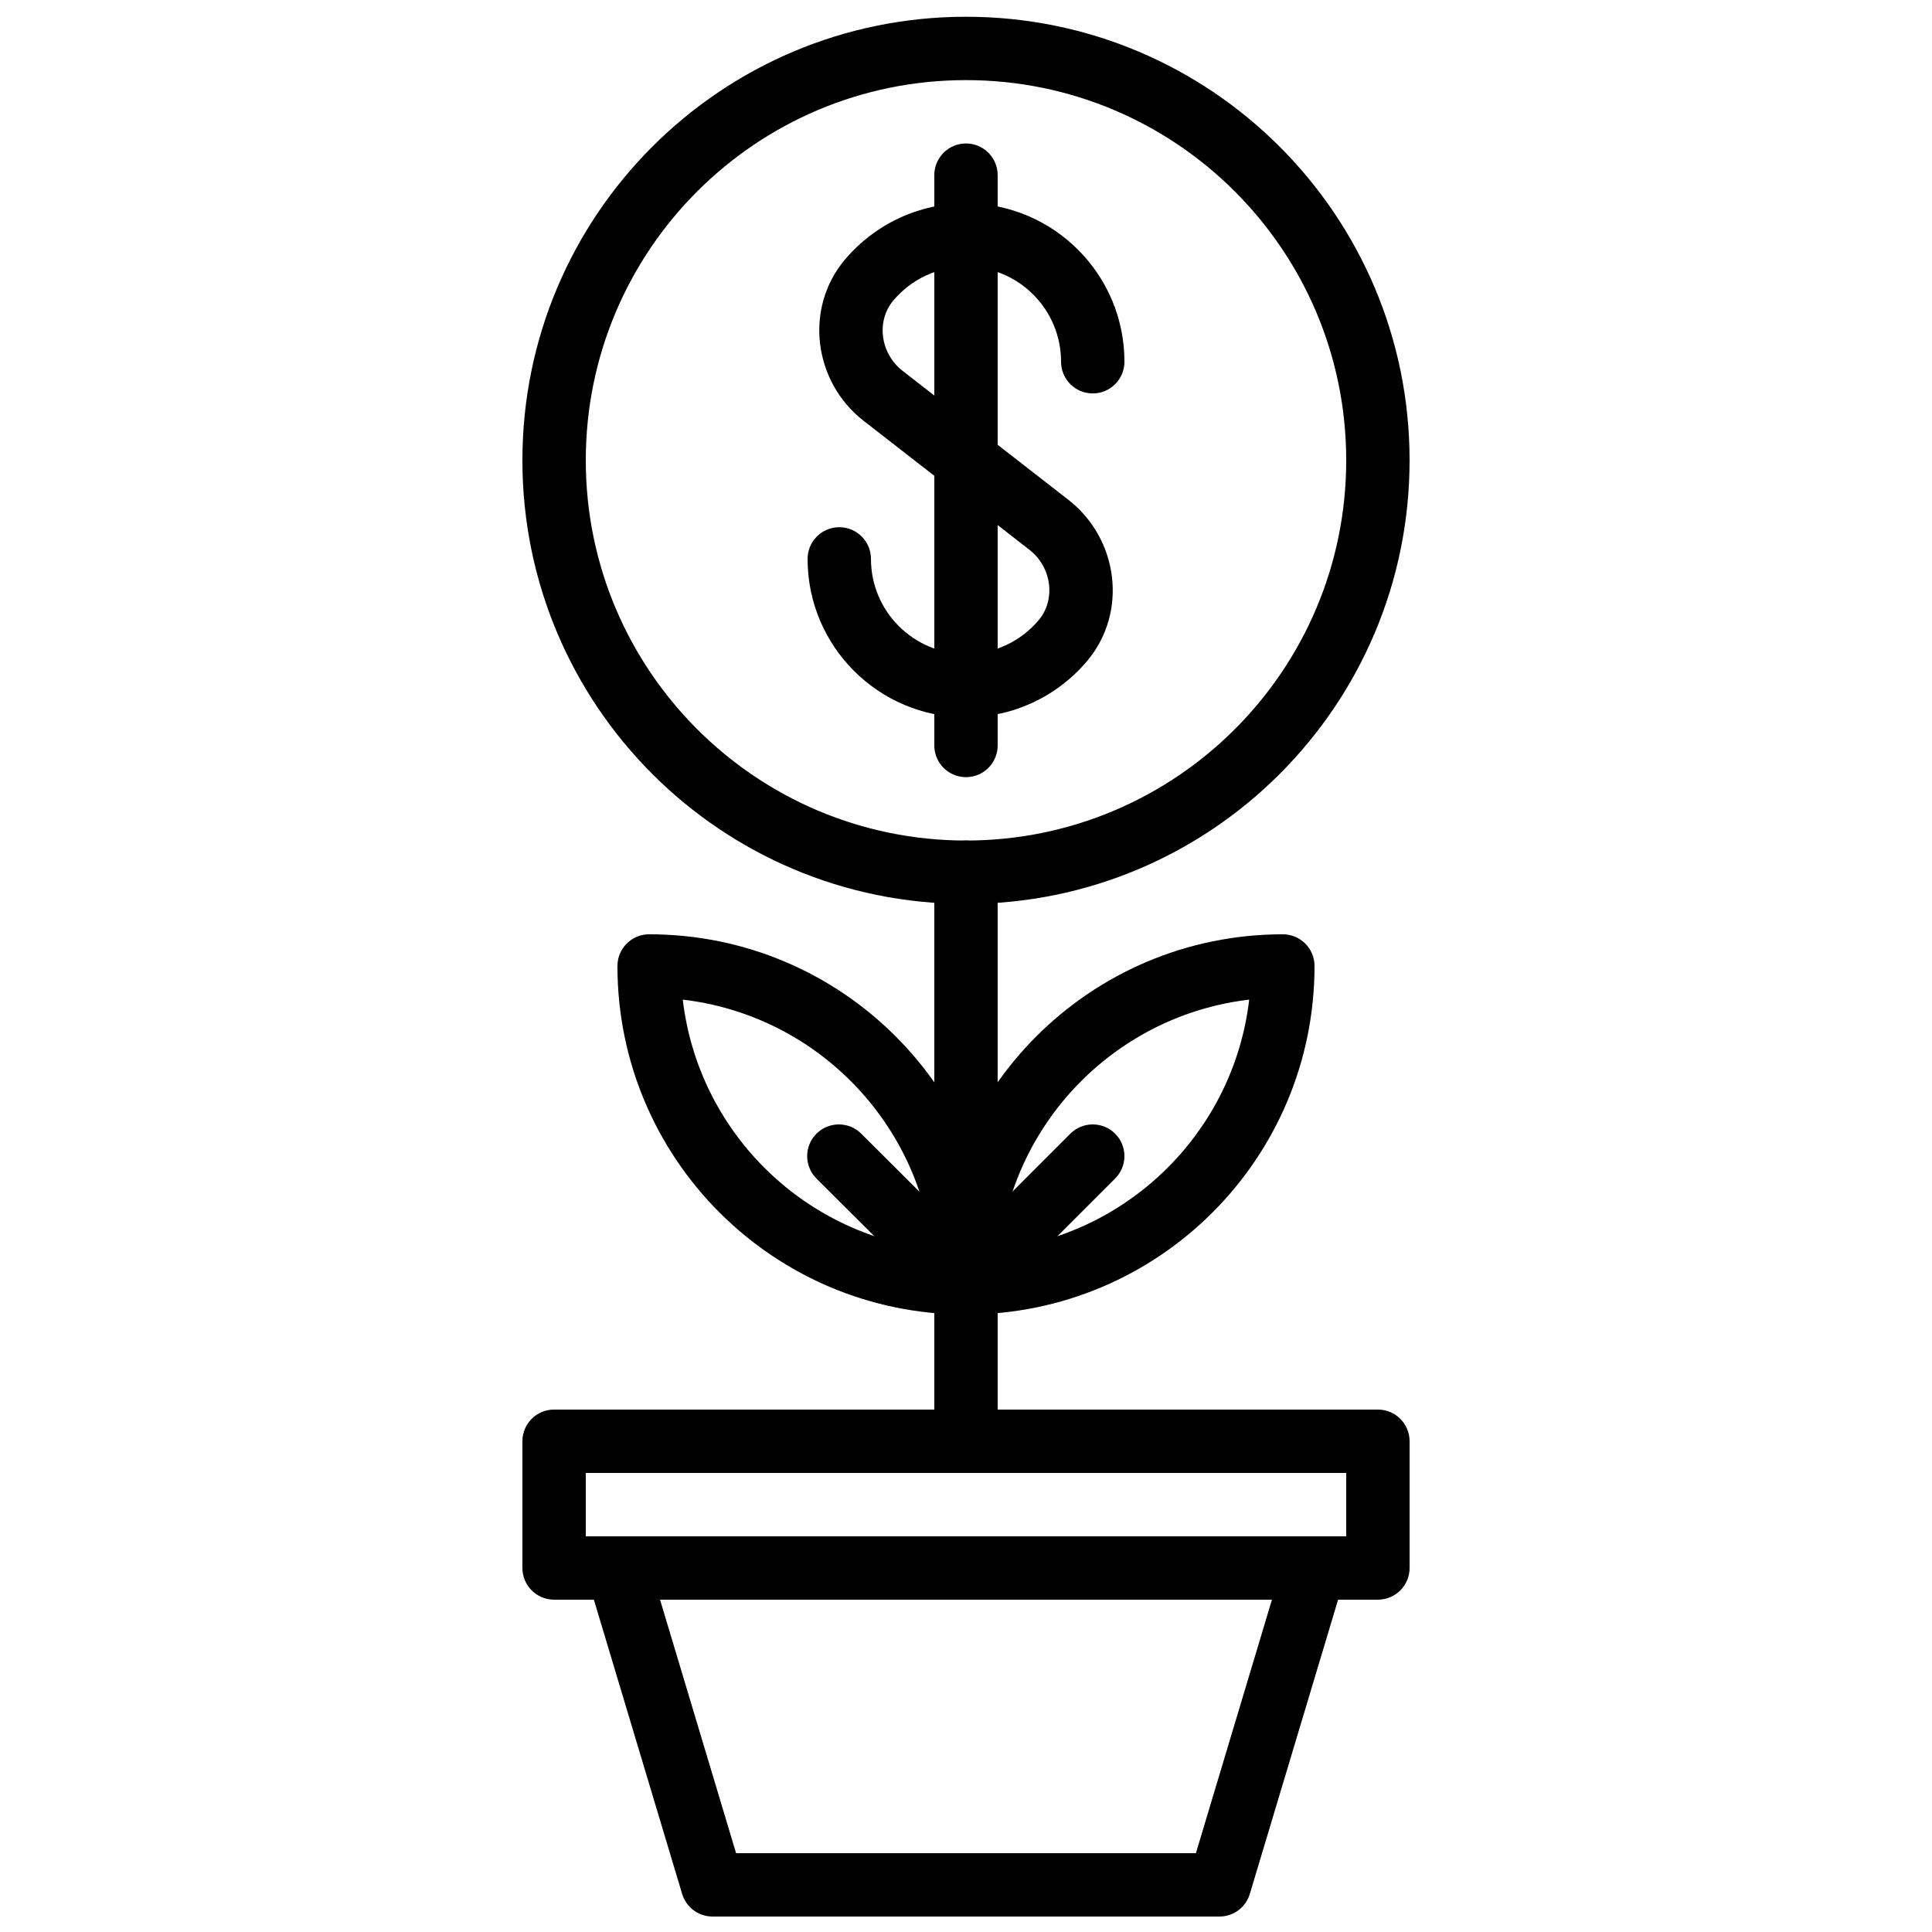 <?xml version="1.0" encoding="UTF-8"?>
<!-- Uploaded to: SVG Repo, www.svgrepo.com, Generator: SVG Repo Mixer Tools -->
<svg width="800px" height="800px" version="1.1" viewBox="144 144 512 512" xmlns="http://www.w3.org/2000/svg">
 <defs>
  <clipPath id="b">
   <path d="m282 148.09h236v235.91h-236z"/>
  </clipPath>
  <clipPath id="a">
   <path d="m299 551h202v100.9h-202z"/>
  </clipPath>
 </defs>
 <path d="m408.39 525.95v-150.8c0-4.637-3.758-8.398-8.395-8.398-4.641 0-8.398 3.762-8.398 8.398v150.8c0 4.641 3.758 8.398 8.398 8.398 4.637 0 8.395-3.758 8.395-8.398z" fill-rule="evenodd"/>
 <path d="m400 492.36c51.047 0 92.363-41.316 92.363-92.363 0-4.641-3.758-8.398-8.398-8.398-51.043 0-92.363 41.32-92.363 92.363 0 4.641 3.758 8.398 8.398 8.398zm75.051-83.449c-4.062 34.637-31.5 62.074-66.137 66.137 4.062-34.637 31.5-62.074 66.137-66.137z" fill-rule="evenodd"/>
 <path d="m405.94 489.9 33.586-33.586c3.277-3.277 3.277-8.594 0-11.875-3.281-3.277-8.598-3.277-11.875 0l-33.586 33.59c-3.281 3.277-3.281 8.594 0 11.871 3.277 3.281 8.594 3.281 11.875 0z" fill-rule="evenodd"/>
 <path d="m408.39 483.96c0-51.043-41.316-92.363-92.363-92.363-4.637 0-8.398 3.758-8.398 8.398 0 51.047 41.32 92.363 92.367 92.363 4.637 0 8.395-3.758 8.395-8.398zm-83.449-75.051c34.637 4.062 62.074 31.5 66.137 66.137-34.637-4.062-62.074-31.5-66.137-66.137z" fill-rule="evenodd"/>
 <path d="m405.93 478.02-33.695-33.586c-3.285-3.273-8.602-3.266-11.875 0.02-3.273 3.281-3.266 8.598 0.02 11.875l33.695 33.586c3.285 3.273 8.602 3.266 11.875-0.02 3.273-3.285 3.266-8.602-0.02-11.875z" fill-rule="evenodd"/>
 <path d="m358.02 292.11c0 23.188 18.797 41.984 41.984 41.984 12.504 0 24.133-5.516 32.059-14.875 10.875-12.863 8.414-32.379-4.945-42.777l-43.918-34.16c-5.953-4.629-7.039-13.23-2.438-18.676 4.766-5.629 11.727-8.93 19.242-8.93 13.914 0 25.188 11.273 25.188 25.191 0 4.637 3.762 8.395 8.398 8.395 4.637 0 8.398-3.758 8.398-8.395 0-23.191-18.797-41.984-41.984-41.984-12.508 0-24.137 5.516-32.062 14.879-10.875 12.859-8.414 32.387 4.949 42.777l43.914 34.156c5.953 4.637 7.039 13.23 2.438 18.676-4.766 5.629-11.727 8.93-19.238 8.93-13.914 0-25.191-11.277-25.191-25.191 0-4.637-3.762-8.395-8.398-8.395-4.637 0-8.395 3.758-8.395 8.395z" fill-rule="evenodd"/>
 <path d="m391.6 190.42v151.14c0 4.637 3.758 8.395 8.398 8.395 4.637 0 8.395-3.758 8.395-8.395v-151.14c0-4.637-3.758-8.398-8.395-8.398-4.641 0-8.398 3.762-8.398 8.398z" fill-rule="evenodd"/>
 <g clip-path="url(#b)">
  <path d="m500.76 265.99c0 55.652-45.113 100.76-100.76 100.76-55.652 0-100.76-45.109-100.76-100.76 0-55.648 45.109-100.76 100.76-100.76 55.648 0 100.76 45.113 100.76 100.76zm16.793 0c0-64.926-52.629-117.55-117.55-117.55-64.93 0-117.56 52.629-117.56 117.55 0 64.93 52.629 117.56 117.56 117.56 64.926 0 117.55-52.629 117.55-117.56z" fill-rule="evenodd"/>
 </g>
 <g clip-path="url(#a)">
  <path d="m339.07 635.11-20.152-67.176h162.16l-20.152 67.176zm128.1 16.793c3.711 0 6.977-2.43 8.043-5.984l25.191-83.969c1.617-5.387-2.418-10.809-8.043-10.809h-184.73c-5.625 0-9.66 5.422-8.043 10.809l25.191 83.969c1.066 3.555 4.336 5.984 8.043 5.984z" fill-rule="evenodd"/>
 </g>
 <path d="m290.84 567.93h218.32c4.637 0 8.398-3.758 8.398-8.395v-33.59c0-4.637-3.762-8.395-8.398-8.395h-218.32c-4.637 0-8.398 3.758-8.398 8.395v33.59c0 4.637 3.762 8.395 8.398 8.395zm8.398-33.586h201.52v16.793h-201.52z" fill-rule="evenodd"/>
</svg>
